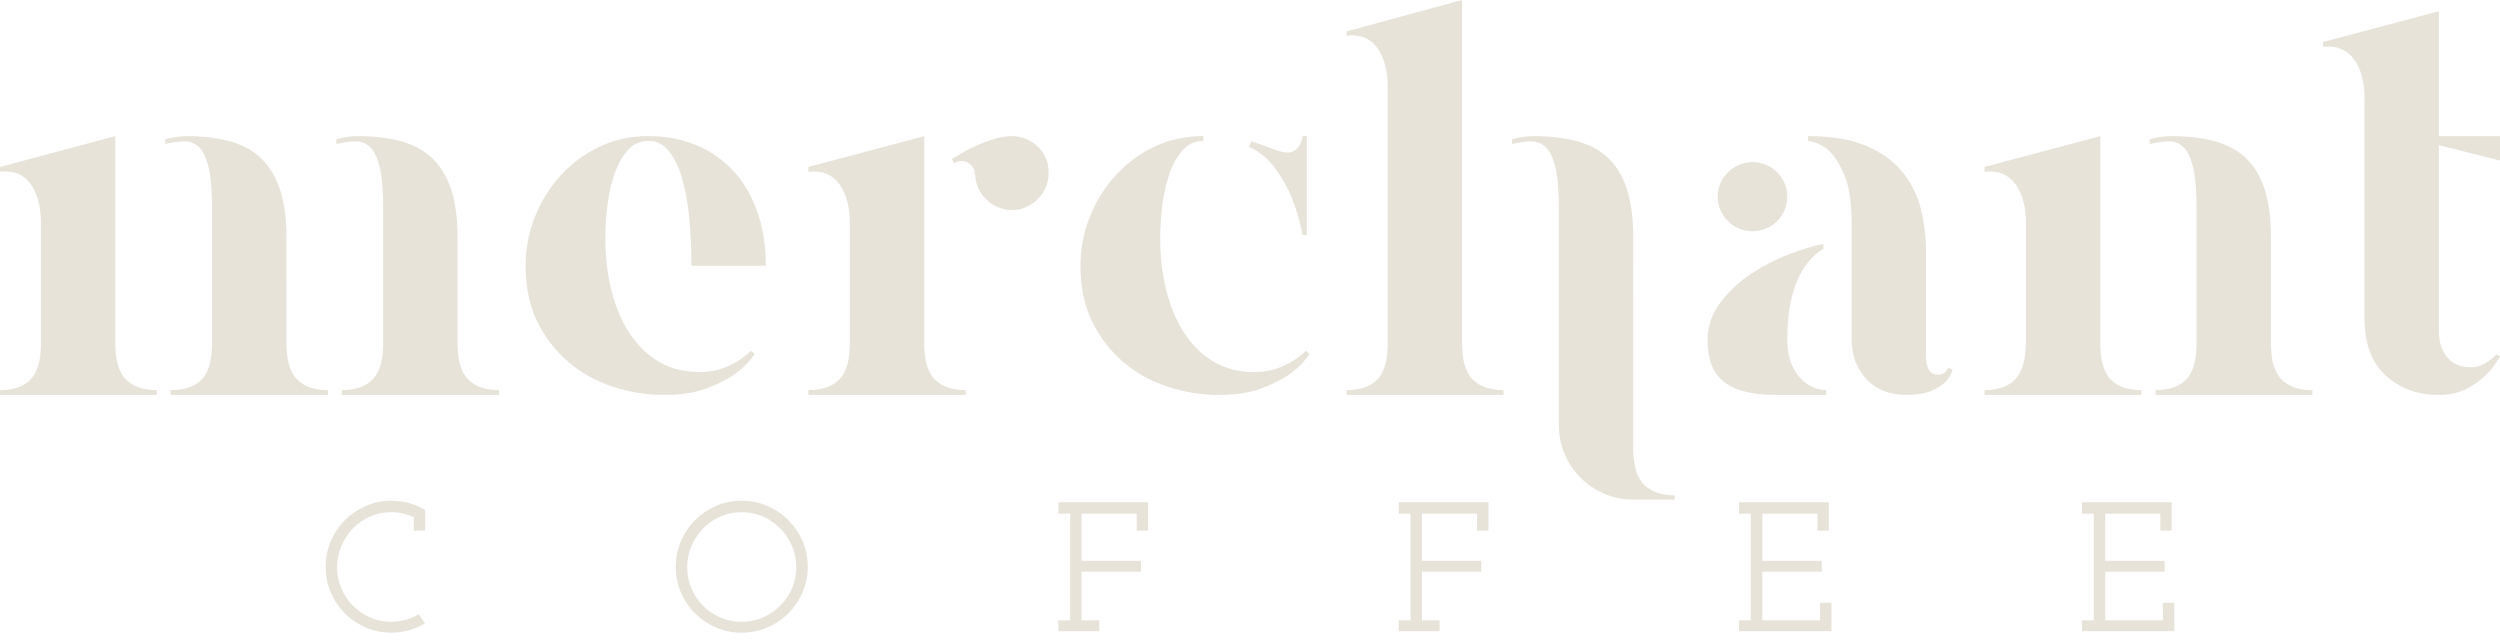 <?xml version="1.0" encoding="UTF-8"?> <svg xmlns="http://www.w3.org/2000/svg" width="183" height="47" viewBox="0 0 183 47" fill="none"><path d="M8.442 25.135C8.442 26.38 8.701 27.261 9.22 27.78C9.738 28.298 10.491 28.558 11.476 28.558V28.908H0V28.558C0.984 28.558 1.73 28.298 2.237 27.78C2.744 27.261 2.997 26.38 2.996 25.135V16.343C2.996 15.124 2.743 14.164 2.237 13.464C1.731 12.764 0.986 12.466 0 12.571V12.22L8.442 9.964V25.135ZM20.969 25.135C20.969 26.38 21.228 27.261 21.747 27.78C22.266 28.298 23.019 28.558 24.006 28.558V28.908H12.488V28.558C13.5 28.558 14.258 28.298 14.764 27.78C15.27 27.261 15.522 26.38 15.522 25.135V15.252C15.522 14.007 15.444 13.034 15.289 12.334C15.133 11.633 14.906 11.128 14.608 10.817C14.469 10.666 14.3 10.547 14.112 10.467C13.924 10.386 13.721 10.346 13.517 10.35C13.037 10.356 12.561 10.421 12.097 10.542V10.196L12.564 10.079C12.692 10.054 12.855 10.027 13.05 10.002C13.25 9.976 13.451 9.962 13.653 9.963C14.794 9.963 15.818 10.079 16.726 10.313C17.634 10.547 18.399 10.942 19.022 11.5C19.644 12.056 20.124 12.814 20.461 13.775C20.798 14.736 20.967 15.942 20.967 17.393L20.969 25.135ZM33.496 25.135C33.496 26.38 33.755 27.261 34.274 27.78C34.792 28.298 35.545 28.558 36.53 28.558V28.908H25.015V28.558C25.999 28.558 26.751 28.298 27.271 27.78C27.791 27.261 28.051 26.38 28.048 25.135V15.252C28.048 14.007 27.971 13.034 27.816 12.334C27.66 11.633 27.433 11.128 27.135 10.817C26.996 10.666 26.827 10.547 26.639 10.467C26.451 10.386 26.248 10.346 26.044 10.35C25.564 10.356 25.088 10.421 24.624 10.542V10.196L25.091 10.079C25.219 10.054 25.383 10.027 25.577 10.002C25.777 9.976 25.979 9.962 26.18 9.963C27.321 9.963 28.345 10.079 29.254 10.313C30.162 10.547 30.927 10.942 31.549 11.5C32.171 12.056 32.651 12.814 32.988 13.775C33.325 14.736 33.494 15.942 33.494 17.393L33.496 25.135Z" fill="#E7E3D9"></path><path d="M47.461 10.312C46.838 10.312 46.319 10.559 45.904 11.051C45.489 11.543 45.165 12.153 44.931 12.88C44.692 13.633 44.529 14.409 44.445 15.195C44.36 15.911 44.315 16.632 44.309 17.354C44.309 18.808 44.465 20.137 44.776 21.341C45.088 22.545 45.541 23.589 46.137 24.473C46.736 25.356 47.456 26.037 48.297 26.516C49.137 26.995 50.103 27.235 51.195 27.235C51.729 27.244 52.261 27.166 52.77 27.002C53.185 26.865 53.583 26.682 53.957 26.457C54.325 26.24 54.665 25.979 54.969 25.679L55.241 25.912C54.831 26.505 54.317 27.019 53.724 27.43C53.205 27.791 52.525 28.129 51.681 28.442C50.838 28.754 49.82 28.91 48.627 28.908C47.345 28.91 46.071 28.707 44.854 28.305C43.663 27.919 42.56 27.305 41.605 26.496C40.649 25.68 39.873 24.673 39.329 23.54C38.758 22.373 38.473 21.011 38.474 19.455C38.47 18.23 38.701 17.015 39.155 15.876C39.594 14.758 40.233 13.73 41.041 12.841C41.842 11.963 42.806 11.249 43.881 10.74C44.971 10.222 46.164 9.963 47.461 9.963C48.73 9.963 49.898 10.183 50.962 10.624C51.997 11.046 52.926 11.69 53.685 12.511C54.437 13.328 55.02 14.327 55.435 15.507C55.85 16.687 56.058 18.003 56.058 19.455H50.611C50.611 18.366 50.566 17.283 50.475 16.207C50.399 15.215 50.236 14.233 49.989 13.27C49.755 12.388 49.431 11.675 49.016 11.13C48.601 10.585 48.083 10.313 47.461 10.312Z" fill="#E7E3D9"></path><path d="M67.653 25.135C67.653 26.38 67.912 27.262 68.431 27.78C68.949 28.299 69.701 28.558 70.687 28.558V28.909H59.173V28.558C60.157 28.558 60.909 28.299 61.429 27.78C61.949 27.262 62.209 26.38 62.208 25.135V16.343C62.208 15.125 61.948 14.165 61.429 13.465C60.91 12.764 60.158 12.466 59.173 12.571V12.221L67.654 9.965L67.653 25.135ZM74.111 9.963C74.863 9.989 75.492 10.255 75.997 10.76C76.243 11 76.438 11.288 76.568 11.605C76.699 11.923 76.763 12.264 76.757 12.608V12.647C76.757 13.4 76.484 14.048 75.939 14.592C75.395 15.136 74.747 15.395 73.997 15.371C73.316 15.353 72.669 15.074 72.188 14.592C71.943 14.361 71.747 14.084 71.61 13.777C71.473 13.47 71.398 13.139 71.39 12.802L71.352 12.764C71.352 12.375 71.182 12.089 70.846 11.908C70.51 11.726 70.171 11.74 69.834 11.947L69.679 11.636C69.86 11.532 70.113 11.382 70.437 11.186C70.795 10.975 71.165 10.787 71.546 10.622C71.964 10.44 72.392 10.284 72.83 10.155C73.233 10.032 73.653 9.967 74.075 9.963H74.111Z" fill="#E7E3D9"></path><path d="M91.812 27.236C92.346 27.245 92.879 27.166 93.388 27.003C93.802 26.865 94.2 26.683 94.574 26.458C94.942 26.241 95.282 25.98 95.586 25.68L95.858 25.913C95.448 26.506 94.933 27.02 94.341 27.43C93.822 27.794 93.141 28.131 92.298 28.442C91.455 28.753 90.437 28.908 89.244 28.909C87.962 28.911 86.688 28.707 85.47 28.305C84.28 27.92 83.177 27.306 82.222 26.497C81.266 25.681 80.49 24.674 79.946 23.541C79.376 22.373 79.09 21.012 79.091 19.456C79.087 18.23 79.319 17.015 79.773 15.876C80.212 14.758 80.852 13.73 81.66 12.841C82.46 11.963 83.425 11.249 84.499 10.74C85.589 10.222 86.782 9.963 88.079 9.963V10.313C87.457 10.313 86.938 10.559 86.523 11.052C86.108 11.544 85.783 12.154 85.549 12.881C85.309 13.634 85.146 14.409 85.062 15.195C84.978 15.912 84.932 16.633 84.926 17.354C84.926 18.809 85.082 20.138 85.393 21.342C85.705 22.546 86.159 23.59 86.754 24.474C87.351 25.356 88.071 26.037 88.914 26.516C89.757 26.995 90.723 27.235 91.812 27.236ZM95.353 17.199C95.176 16.282 94.915 15.384 94.574 14.514C94.265 13.746 93.86 13.021 93.368 12.355C92.869 11.659 92.199 11.103 91.423 10.74L91.616 10.351C92.186 10.533 92.7 10.714 93.156 10.896C93.612 11.078 93.981 11.169 94.264 11.168C94.46 11.172 94.652 11.111 94.809 10.994C94.956 10.887 95.076 10.747 95.159 10.585C95.265 10.393 95.331 10.181 95.352 9.963H95.663V17.199H95.353Z" fill="#E7E3D9"></path><path d="M107.024 25.135C107.024 26.38 107.284 27.262 107.803 27.78C108.321 28.299 109.074 28.558 110.059 28.558V28.908H98.582V28.558C99.566 28.558 100.312 28.299 100.819 27.78C101.327 27.262 101.579 26.38 101.578 25.135V6.383C101.578 5.164 101.325 4.205 100.819 3.505C100.313 2.804 99.568 2.505 98.582 2.606V2.295L107.024 0V25.135ZM119.551 32.799C119.551 34.044 119.811 34.932 120.329 35.464C120.848 35.995 121.6 36.261 122.586 36.261V36.572H119.551C118.824 36.576 118.103 36.431 117.434 36.144C116.128 35.59 115.089 34.551 114.535 33.245C114.248 32.576 114.103 31.855 114.108 31.128V15.254C114.108 14.008 114.03 13.036 113.874 12.335C113.718 11.635 113.491 11.129 113.193 10.818C113.054 10.668 112.886 10.549 112.698 10.468C112.51 10.388 112.307 10.348 112.102 10.351C111.623 10.358 111.146 10.422 110.683 10.544V10.197L111.149 10.08C111.278 10.054 111.441 10.028 111.636 10.002C111.836 9.976 112.037 9.963 112.239 9.963C113.406 9.963 114.443 10.08 115.351 10.313C116.258 10.547 117.024 10.943 117.646 11.5C118.269 12.056 118.742 12.815 119.066 13.775C119.391 14.736 119.553 15.943 119.553 17.394L119.551 32.799Z" fill="#E7E3D9"></path><path d="M130.831 24.863C130.831 25.563 130.928 26.147 131.123 26.613C131.317 27.079 131.557 27.456 131.843 27.741C132.101 28.01 132.413 28.222 132.757 28.364C133.046 28.486 133.357 28.551 133.671 28.556V28.907H129.942C128.242 28.907 126.992 28.589 126.193 27.954C125.395 27.318 124.995 26.3 124.995 24.9C124.989 23.907 125.315 22.942 125.923 22.157C126.546 21.335 127.304 20.625 128.164 20.056C129.037 19.475 129.972 18.992 130.952 18.616C131.936 18.241 132.777 17.988 133.476 17.858V18.208C132.646 18.701 131.998 19.499 131.531 20.601C131.065 21.703 130.832 23.123 130.831 24.863ZM128.302 16.926C127.966 16.931 127.632 16.868 127.321 16.741C127.01 16.614 126.727 16.426 126.49 16.188C126.25 15.955 126.06 15.677 125.929 15.37C125.799 15.062 125.732 14.732 125.732 14.398C125.732 14.064 125.799 13.733 125.929 13.426C126.06 13.118 126.25 12.84 126.49 12.608C126.727 12.37 127.009 12.182 127.32 12.055C127.631 11.928 127.964 11.865 128.3 11.869C128.97 11.869 129.613 12.136 130.087 12.61C130.562 13.084 130.828 13.727 130.828 14.398C130.828 15.068 130.562 15.711 130.087 16.186C129.613 16.66 128.97 16.926 128.3 16.926H128.302ZM141.88 27.43C141.982 27.43 142.083 27.41 142.176 27.37C142.27 27.33 142.354 27.271 142.424 27.197C142.502 27.117 142.567 27.025 142.617 26.924L142.928 27.041C142.839 27.398 142.65 27.722 142.384 27.975C142.15 28.209 141.806 28.422 141.352 28.617C140.899 28.811 140.296 28.908 139.543 28.909C139.083 28.907 138.625 28.842 138.182 28.716C137.707 28.582 137.268 28.343 136.898 28.016C136.489 27.652 136.158 27.209 135.925 26.713C135.668 26.18 135.539 25.498 135.539 24.668V16.382C135.539 14.852 135.37 13.685 135.033 12.881C134.696 12.076 134.333 11.48 133.942 11.091C133.508 10.666 132.949 10.393 132.347 10.313V9.963C134.084 9.963 135.511 10.203 136.627 10.683C137.743 11.163 138.625 11.804 139.272 12.608C139.917 13.404 140.376 14.335 140.615 15.331C140.861 16.337 140.985 17.369 140.985 18.404V26.069C140.985 26.977 141.283 27.431 141.88 27.43Z" fill="#E7E3D9"></path><path d="M153.745 25.135C153.745 26.38 153.998 27.261 154.504 27.78C155.011 28.298 155.756 28.558 156.741 28.558V28.908H145.265V28.558C146.249 28.558 146.994 28.298 147.502 27.78C148.009 27.261 148.275 26.38 148.299 25.135V16.343C148.299 15.124 148.04 14.164 147.521 13.464C147.002 12.764 146.25 12.466 145.265 12.571V12.22L153.745 9.964V25.135ZM166.233 25.135C166.233 26.38 166.493 27.261 167.012 27.78C167.531 28.298 168.283 28.558 169.268 28.558V28.908H157.791V28.558C158.775 28.558 159.521 28.298 160.028 27.78C160.536 27.261 160.789 26.38 160.787 25.135V15.252C160.787 14.007 160.709 13.034 160.553 12.334C160.398 11.633 160.171 11.128 159.873 10.817C159.734 10.666 159.565 10.547 159.377 10.467C159.189 10.386 158.986 10.346 158.782 10.35C158.302 10.356 157.825 10.421 157.361 10.542V10.196L157.829 10.079C157.957 10.054 158.12 10.027 158.315 10.002C158.515 9.976 158.716 9.962 158.918 9.963C160.085 9.963 161.123 10.079 162.03 10.313C162.937 10.547 163.703 10.942 164.326 11.5C164.948 12.056 165.421 12.814 165.745 13.775C166.069 14.736 166.231 15.942 166.232 17.393L166.233 25.135Z" fill="#E7E3D9"></path><path d="M178.526 9.963H183V11.753L178.526 10.625V24.202C178.526 25.032 178.734 25.687 179.149 26.166C179.564 26.645 180.121 26.885 180.821 26.886C181.074 26.888 181.325 26.841 181.56 26.75C181.781 26.666 181.99 26.555 182.183 26.419C182.387 26.292 182.571 26.135 182.728 25.953L183 26.069C182.719 26.607 182.35 27.093 181.909 27.509C181.497 27.906 181.024 28.234 180.508 28.481C179.938 28.767 179.276 28.91 178.524 28.909C176.968 28.909 175.671 28.436 174.633 27.489C173.595 26.542 173.078 25.135 173.08 23.268V7.201C173.08 5.982 172.821 5.022 172.303 4.322C171.784 3.622 171.031 3.323 170.045 3.427V3.077L178.526 0.821V9.963Z" fill="#E7E3D9"></path><path d="M30.287 38.839V37.86C29.79 37.626 29.248 37.5 28.699 37.49C28.149 37.481 27.604 37.588 27.098 37.805C26.628 38.01 26.201 38.305 25.843 38.672C25.483 39.044 25.194 39.479 24.991 39.956C24.784 40.448 24.677 40.977 24.676 41.511C24.675 42.046 24.78 42.575 24.986 43.068C25.388 44.024 26.145 44.788 27.097 45.199C27.918 45.548 28.833 45.61 29.694 45.373C30.029 45.278 30.351 45.139 30.651 44.961L31.11 45.636C30.745 45.845 30.358 46.01 29.955 46.129C29.532 46.252 29.093 46.313 28.653 46.31C28.009 46.315 27.37 46.186 26.778 45.933C25.625 45.444 24.706 44.527 24.217 43.374C23.963 42.781 23.835 42.143 23.839 41.498C23.835 40.852 23.964 40.212 24.217 39.617C24.459 39.042 24.809 38.519 25.249 38.077C25.689 37.638 26.209 37.285 26.78 37.038C27.371 36.78 28.01 36.649 28.655 36.653C29.095 36.651 29.533 36.709 29.957 36.828C30.365 36.944 30.757 37.112 31.123 37.327V38.838L30.287 38.839Z" fill="#E7E3D9"></path><path d="M49.47 41.497C49.466 40.85 49.594 40.21 49.847 39.615C50.089 39.04 50.439 38.517 50.879 38.075C51.32 37.636 51.839 37.284 52.41 37.036C53.002 36.778 53.64 36.647 54.285 36.651C54.933 36.648 55.573 36.779 56.167 37.036C57.326 37.53 58.249 38.453 58.743 39.612C59.001 40.206 59.132 40.847 59.128 41.494C59.132 42.139 59.001 42.778 58.743 43.369C58.496 43.94 58.144 44.46 57.705 44.9C57.263 45.34 56.739 45.691 56.164 45.932C55.569 46.185 54.929 46.313 54.283 46.31C53.639 46.314 53 46.185 52.408 45.932C51.255 45.444 50.337 44.527 49.847 43.375C49.593 42.782 49.465 42.142 49.47 41.497ZM50.304 41.511C50.3 42.046 50.406 42.577 50.614 43.07C51.016 44.029 51.776 44.793 52.732 45.201C53.222 45.409 53.75 45.517 54.283 45.517C54.816 45.517 55.344 45.409 55.835 45.201C56.794 44.791 57.559 44.028 57.972 43.07C58.181 42.578 58.289 42.049 58.289 41.514C58.289 40.979 58.181 40.45 57.972 39.958C57.768 39.479 57.475 39.044 57.109 38.674C56.745 38.307 56.315 38.013 55.841 37.807C55.354 37.596 54.828 37.488 54.297 37.492C53.764 37.488 53.235 37.596 52.745 37.807C52.27 38.011 51.84 38.305 51.478 38.674C51.115 39.045 50.825 39.481 50.621 39.958C50.409 40.449 50.302 40.979 50.306 41.514L50.304 41.511Z" fill="#E7E3D9"></path><path d="M77.473 45.409H78.336V37.6H77.473V36.765H84.042V38.843H83.208V37.6H79.174V41.052H83.518V41.848H79.174V45.409H80.47V46.205H77.475L77.473 45.409Z" fill="#E7E3D9"></path><path d="M102.386 45.409H103.249V37.6H102.386V36.765H108.955V38.843H108.12V37.6H104.087V41.052H108.43V41.848H104.087V45.409H105.378V46.205H102.384L102.386 45.409Z" fill="#E7E3D9"></path><path d="M127.299 45.409H128.16V37.6H127.297V36.765H133.871V38.843H133.037V37.6H129.005V41.052H133.348V41.848H129.005V45.409H133.227V44.126H134.061V46.203H127.299V45.409Z" fill="#E7E3D9"></path><path d="M152.403 45.409H153.266V37.6H152.403V36.765H158.972V38.843H158.138V37.6H154.105V41.052H158.448V41.848H154.105V45.409H158.323V44.126H159.157V46.203H152.403V45.409Z" fill="#E7E3D9"></path></svg> 